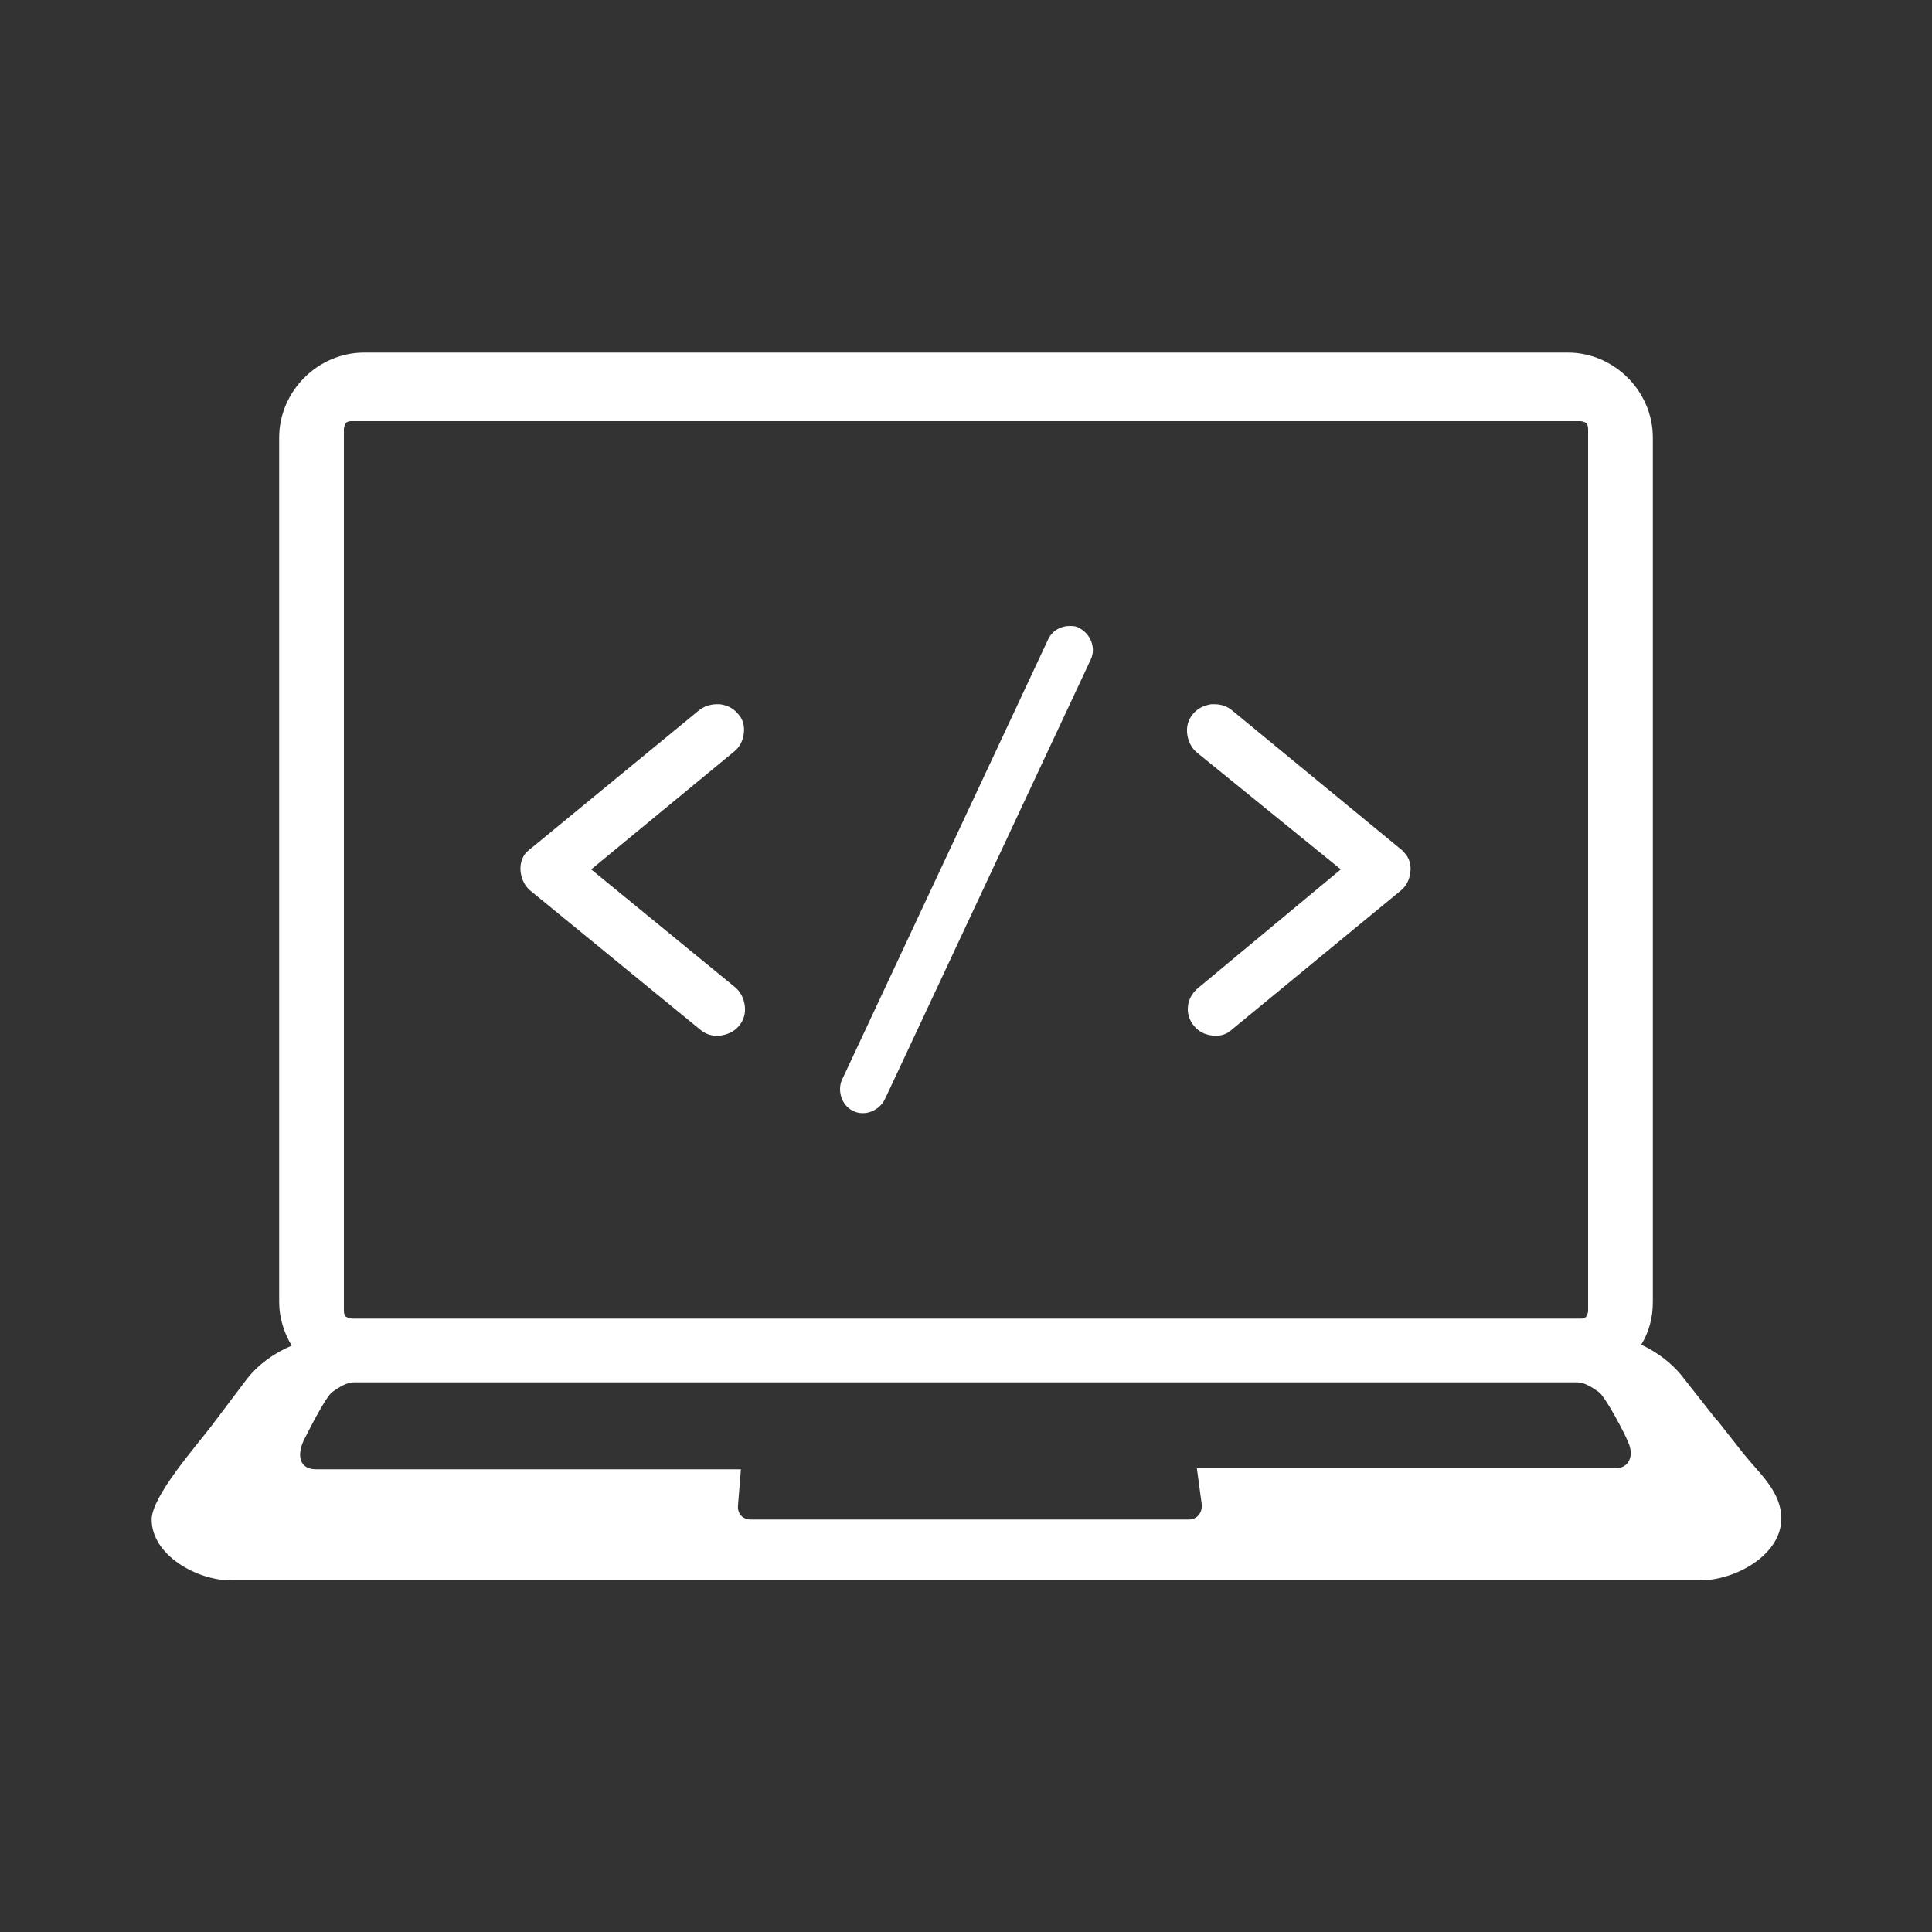 <?xml version="1.0" encoding="utf-8"?>
<!-- Generator: Adobe Illustrator 22.0.1, SVG Export Plug-In . SVG Version: 6.00 Build 0)  -->
<svg version="1.1" id="Layer_1" xmlns="http://www.w3.org/2000/svg" xmlns:xlink="http://www.w3.org/1999/xlink" x="0px" y="0px"
	 viewBox="0 0 200 200" style="enable-background:new 0 0 200 200;" xml:space="preserve">
<rect x="0" y="0" width="200" height="200" fill="#333333" stroke="none"/>
<style type="text/css">
	.st0{fill:#FFFFFF;}
</style>
<g>
	<path class="st0" d="M180.5,150.5l-2.6-3.3c-0.1-0.1-0.1-0.2-0.2-0.2l-3.7-4.7l0,0c-1-1.2-2.4-2.3-4.1-3.1c0.8-1.3,1.2-2.8,1.2-4.4
		V45.3c0-2.4-1-4.6-2.6-6.2c-1.6-1.6-3.8-2.6-6.2-2.6H37.7c-2.4,0-4.6,1-6.2,2.6c-1.6,1.6-2.6,3.8-2.6,6.2v89.5
		c0,1.6,0.5,3.2,1.3,4.5c-1.9,0.8-3.5,2-4.6,3.4l-3.7,4.9c-1.6,2.1-6.2,7.3-6.2,9.7c0,3.7,4.7,6.3,8.2,6.3l75,0l77.1,0v0
		c3.6,0,8.4-2.6,8.4-6.4C184.4,154.4,182.1,152.5,180.5,150.5z M35.6,44.4c0-0.2,0.1-0.4,0.2-0.6c0.2-0.2,0.4-0.2,0.6-0.2h127.2
		c0.2,0,0.5,0.1,0.6,0.2c0.1,0.1,0.2,0.3,0.2,0.6v91.3c0,0.2-0.1,0.4-0.2,0.6c-0.2,0.2-0.4,0.2-0.6,0.2H36.4c-0.2,0-0.4-0.1-0.6-0.2
		c-0.1-0.1-0.2-0.3-0.2-0.6V44.4z M167.2,152l-43.3,0l0.5,3.7c0.1,0.9-0.5,1.6-1.3,1.6l-45.4,0c-0.8,0-1.4-0.6-1.3-1.5l0.3-3.7
		l-44,0c-1.6,0-2-1.3-1.3-2.9c0.4-0.8,2.3-4.6,3-5.1c0.7-0.5,1.5-1,2.2-1h126.7c0.7,0,1.5,0.5,2.2,1c0.7,0.5,2.7,4.3,3,5.1
		C169.2,150.6,168.7,152,167.2,152z"/>
	<path class="st0" d="M88.3,115c1.2,0.6,2.7,0,3.3-1.2l21.3-45.5c0.6-1.2,0-2.7-1.2-3.3c-0.3-0.2-0.7-0.2-1-0.2
		c-0.9,0-1.8,0.5-2.2,1.4l-21.3,45.5c-0.3,0.6-0.3,1.3-0.1,1.9C87.3,114.2,87.7,114.7,88.3,115z"/>
	<path class="st0" d="M138.8,90L124,102.3c-1.2,1-1.4,2.7-0.4,3.9c0.5,0.6,1.1,0.9,1.9,1c0.7,0.1,1.5-0.1,2-0.6l0,0L145,92.2
		c0.6-0.5,0.9-1.1,1-1.9c0.1-0.7-0.1-1.5-0.6-2c-0.1-0.2-0.3-0.3-0.4-0.4l-17.5-14.4c-0.5-0.4-1.1-0.6-1.8-0.6c-0.1,0-0.2,0-0.3,0
		c-0.7,0.1-1.4,0.4-1.9,1c-0.5,0.6-0.7,1.3-0.6,2.1c0.1,0.7,0.4,1.4,1,1.9L138.8,90z"/>
	<path class="st0" d="M72.5,106.6c0.6,0.5,1.3,0.7,2.1,0.6c0.7-0.1,1.4-0.4,1.9-1c0.5-0.6,0.7-1.3,0.6-2.1c-0.1-0.7-0.4-1.4-1-1.9
		L61.2,90L76,77.8c0.6-0.5,0.9-1.1,1-1.9c0.1-0.7-0.1-1.5-0.6-2c-0.5-0.6-1.1-0.9-1.9-1c-0.1,0-0.2,0-0.3,0c-0.6,0-1.3,0.2-1.8,0.6
		L55,87.8c-0.2,0.1-0.3,0.3-0.5,0.4c-0.5,0.6-0.7,1.3-0.6,2.1c0.1,0.7,0.4,1.4,1,1.9L72.5,106.6z"/>
</g>
</svg>
